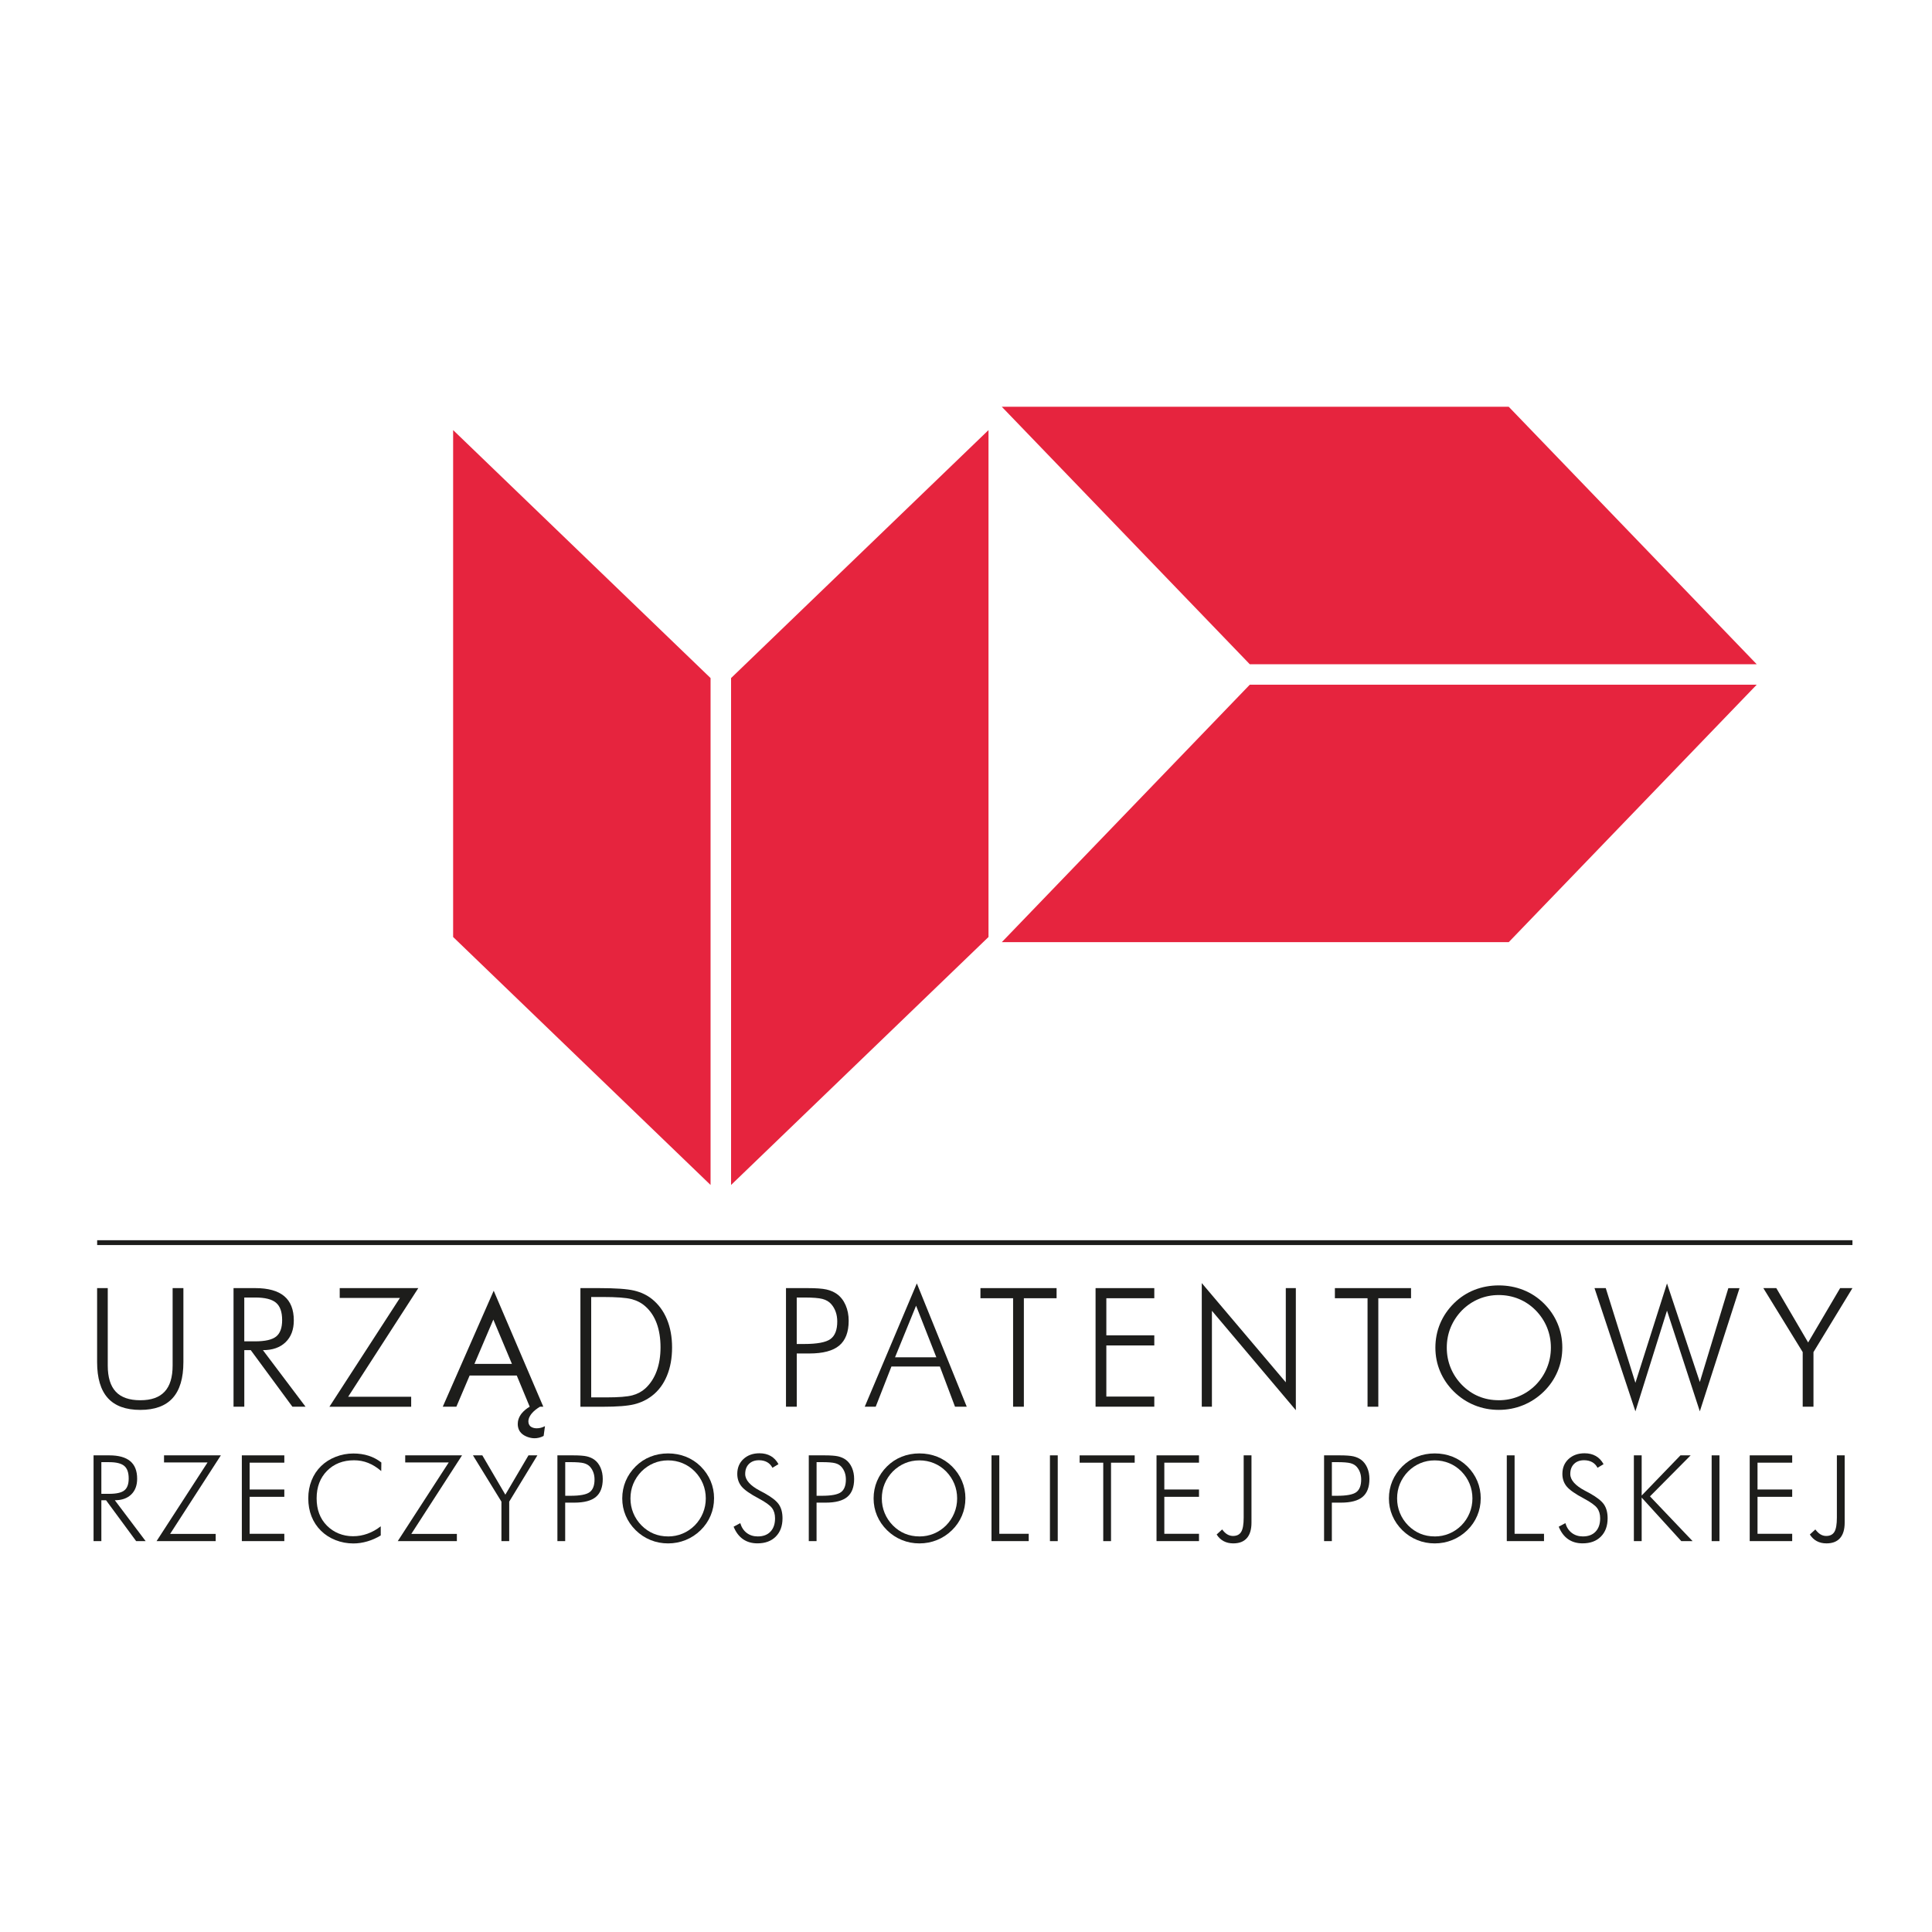 <?xml version="1.0" encoding="UTF-8"?>
<svg xmlns="http://www.w3.org/2000/svg" xmlns:i="http://ns.adobe.com/AdobeIllustrator/10.0/" id="Warstwa_1" version="1.1" viewBox="0 0 800 800">
  <defs>
    <style>
      .st0 {
        fill: #1d1d1b;
      }

      .st1 {
        fill: #e6243e;
      }

      .st2 {
        fill: none;
        stroke: #1d1d1b;
        stroke-miterlimit: 10;
        stroke-width: 2px;
      }
    </style>
  </defs>
  <g>
    <path class="st0" d="M40.23,533.38h4.39v32.07c0,4.85,1.11,8.46,3.32,10.82,2.21,2.36,5.6,3.54,10.16,3.54s7.85-1.18,10.06-3.54c2.21-2.36,3.32-5.97,3.32-10.82v-32.07h4.46v30.63c0,6.64-1.48,11.6-4.43,14.88s-7.43,4.92-13.42,4.92-10.5-1.64-13.45-4.92-4.43-8.24-4.43-14.88v-30.63Z"></path>
    <path class="st0" d="M126.51,582.49h-5.43l-17.24-23.42h-2.68v23.42h-4.46v-49.11h9.02c5.32,0,9.31,1.11,11.96,3.32,2.65,2.21,3.98,5.57,3.98,10.06,0,3.82-1.14,6.83-3.41,9.02-2.27,2.19-5.4,3.29-9.38,3.29l17.65,23.42ZM101.15,537.27v18.15h4.5c4.16,0,7.06-.67,8.71-2,1.64-1.33,2.47-3.59,2.47-6.79,0-3.38-.85-5.78-2.55-7.21-1.7-1.43-4.57-2.15-8.62-2.15h-4.5Z"></path>
    <path class="st0" d="M136.41,582.49l29.19-45.05h-24.93v-4.06h32.54l-29.05,44.99h26.1v4.13h-33.85Z"></path>
    <path class="st0" d="M224.97,582.49h-1.37c-1.17.69-2.47,1.65-3.44,2.82-.55.69-1.37,1.85-1.37,3.3,0,1.03.48,1.65.82,1.99.62.55,1.65.83,2.61.83,1.1,0,2.34-.28,3.44-.89l-.55,4.05c-1.31.69-2.61.96-3.78.96-1.92,0-4.12-.82-5.36-1.99-.82-.76-1.58-2.06-1.58-3.92,0-1.3.41-2.82,1.58-4.33.89-1.1,2.13-2.13,3.37-2.82l-5.36-12.92h-19.51l-5.5,12.92h-5.63l21.09-48.03,20.54,48.03ZM211.98,564.76l-7.7-18.35-7.83,18.35h15.53Z"></path>
    <path class="st0" d="M240.34,582.49v-49.11h7.65c6.82,0,11.66.33,14.53,1.01s5.32,1.82,7.38,3.46c2.73,2.17,4.81,4.96,6.24,8.39,1.43,3.42,2.15,7.33,2.15,11.74s-.72,8.33-2.15,11.76c-1.43,3.43-3.49,6.18-6.17,8.24-2.12,1.63-4.55,2.8-7.28,3.49-2.73.69-7.12,1.04-13.18,1.04h-9.16ZM244.8,578.63h6.27c5.08,0,8.68-.29,10.8-.86,2.12-.57,3.92-1.54,5.4-2.9,2.06-1.92,3.61-4.32,4.66-7.18,1.05-2.86,1.58-6.13,1.58-9.8s-.53-7.07-1.59-9.93c-1.06-2.86-2.63-5.21-4.71-7.04-1.57-1.41-3.48-2.4-5.74-2.99-2.26-.58-6.21-.87-11.84-.87h-4.83v41.57Z"></path>
    <path class="st0" d="M325.46,582.49v-49.11h8.96c3.53,0,6.13.19,7.8.57,1.67.38,3.11,1.01,4.34,1.88,1.54,1.12,2.74,2.65,3.59,4.6.85,1.95,1.27,4.1,1.27,6.47,0,4.67-1.31,8.1-3.92,10.28-2.62,2.18-6.75,3.27-12.41,3.27h-5.17v22.04h-4.46ZM329.92,556.52h3.05c5.41,0,9.05-.69,10.92-2.06,1.87-1.38,2.8-3.79,2.8-7.23,0-1.45-.21-2.79-.64-4.01-.42-1.22-1.06-2.31-1.91-3.27-.87-.98-2.06-1.68-3.56-2.08-1.5-.4-4.04-.6-7.62-.6h-3.05v19.26Z"></path>
    <path class="st0" d="M358.07,582.49l21.57-51.06,20.67,51.06h-4.86l-6.27-16.64h-20.06l-6.51,16.64h-4.53ZM370.61,562.03h17.11l-8.39-21.37-8.72,21.37Z"></path>
    <path class="st0" d="M419.5,582.49v-44.92h-13.52v-4.19h31.53v4.19h-13.55v44.92h-4.46Z"></path>
    <path class="st0" d="M453.65,582.49v-49.11h24.32v4.19h-19.86v15.36h19.86v4.19h-19.86v21.17h19.86v4.19h-24.32Z"></path>
    <path class="st0" d="M497.63,582.49v-51.19l34.79,41.09v-39.01h4.16v50.55l-34.75-41.16v39.72h-4.19Z"></path>
    <path class="st0" d="M566.27,582.49v-44.92h-13.52v-4.19h31.53v4.19h-13.55v44.92h-4.46Z"></path>
    <path class="st0" d="M646.92,558.03c0,3.47-.66,6.76-1.98,9.88s-3.22,5.9-5.71,8.34c-2.53,2.46-5.38,4.33-8.56,5.62-3.18,1.29-6.53,1.93-10.07,1.93s-6.89-.64-10.05-1.93c-3.17-1.29-6-3.16-8.51-5.62-2.51-2.48-4.41-5.27-5.72-8.37-1.31-3.1-1.96-6.38-1.96-9.85s.65-6.83,1.96-9.95c1.31-3.12,3.22-5.92,5.72-8.4,2.46-2.44,5.27-4.28,8.43-5.54,3.16-1.25,6.54-1.88,10.14-1.88s7.02.63,10.19,1.9c3.17,1.26,5.98,3.1,8.44,5.52,2.51,2.48,4.41,5.28,5.72,8.4s1.96,6.44,1.96,9.95ZM620.6,579.81c2.91,0,5.66-.54,8.26-1.61s4.94-2.64,7.02-4.7c2.04-2.08,3.6-4.45,4.68-7.1s1.63-5.44,1.63-8.37-.54-5.74-1.61-8.37c-1.07-2.63-2.64-4.99-4.7-7.1-2.04-2.06-4.36-3.62-6.97-4.7-2.61-1.07-5.38-1.61-8.31-1.61s-5.65.54-8.23,1.61-4.9,2.64-6.98,4.7c-2.06,2.12-3.62,4.49-4.7,7.1-1.07,2.61-1.61,5.4-1.61,8.37s.54,5.74,1.61,8.37c1.08,2.63,2.64,4.99,4.7,7.1,2.06,2.08,4.36,3.65,6.92,4.71,2.55,1.06,5.32,1.59,8.29,1.59Z"></path>
    <path class="st0" d="M677.19,584.4l-16.94-51.02h4.66l12.28,39.22,13.08-41.16,13.59,40.83,11.81-38.88h4.63l-16.44,51.02-13.59-41.7-13.08,41.7Z"></path>
    <path class="st0" d="M746.46,582.49v-22.61l-16.3-26.5h5.37l13.18,22.51,13.25-22.51h5.1l-16.14,26.5v22.61h-4.46Z"></path>
  </g>
  <g>
    <path class="st0" d="M60.31,638.15h-3.93l-12.47-16.93h-1.94v16.93h-3.23v-35.52h6.53c3.85,0,6.73.8,8.65,2.4,1.92,1.6,2.87,4.03,2.87,7.28,0,2.77-.82,4.94-2.46,6.53-1.64,1.58-3.9,2.38-6.78,2.38l12.76,16.93ZM41.97,605.44v13.12h3.25c3.01,0,5.11-.48,6.29-1.44,1.19-.96,1.78-2.6,1.78-4.91,0-2.44-.61-4.18-1.84-5.21s-3.31-1.55-6.23-1.55h-3.25Z"></path>
    <path class="st0" d="M64.83,638.15l21.11-32.58h-18.02v-2.94h23.53l-21.01,32.53h18.87v2.98h-24.48Z"></path>
    <path class="st0" d="M100.14,638.15v-35.52h17.59v3.03h-14.36v11.11h14.36v3.03h-14.36v15.31h14.36v3.03h-17.59Z"></path>
    <path class="st0" d="M157.85,609.13c-1.76-1.52-3.57-2.64-5.41-3.37-1.84-.73-3.78-1.09-5.82-1.09-4.59,0-8.33,1.46-11.2,4.37-2.87,2.91-4.31,6.7-4.31,11.38,0,2.34.35,4.46,1.06,6.33.7,1.88,1.77,3.54,3.21,5,1.42,1.42,3.05,2.51,4.89,3.25s3.8,1.12,5.91,1.12,4.03-.35,5.97-1.04,3.78-1.72,5.51-3.08v3.79c-1.75,1.07-3.59,1.89-5.54,2.46s-3.88.86-5.79.86c-2.57,0-5.03-.46-7.38-1.38-2.34-.92-4.36-2.22-6.04-3.88-1.73-1.71-3.04-3.7-3.93-5.97-.89-2.26-1.33-4.75-1.33-7.45s.46-5.13,1.37-7.42c.91-2.3,2.23-4.28,3.94-5.94,1.67-1.63,3.68-2.91,6.03-3.83s4.8-1.38,7.34-1.38c2.26,0,4.36.31,6.3.93,1.93.62,3.69,1.56,5.28,2.8l-.05,3.57Z"></path>
    <path class="st0" d="M164.7,638.15l21.11-32.58h-18.02v-2.94h23.53l-21.01,32.53h18.87v2.98h-24.48Z"></path>
    <path class="st0" d="M207.63,638.15v-16.35l-11.79-19.17h3.88l9.53,16.28,9.58-16.28h3.69l-11.67,19.17v16.35h-3.23Z"></path>
    <path class="st0" d="M230.81,638.15v-35.52h6.48c2.56,0,4.44.14,5.64.41,1.2.28,2.25.73,3.14,1.36,1.12.81,1.98,1.92,2.6,3.32.61,1.41.92,2.97.92,4.68,0,3.38-.95,5.86-2.84,7.44s-4.88,2.37-8.98,2.37h-3.74v15.94h-3.23ZM234.04,619.37h2.21c3.91,0,6.55-.5,7.9-1.49,1.35-1,2.03-2.74,2.03-5.23,0-1.05-.15-2.02-.46-2.9-.31-.88-.77-1.67-1.38-2.37-.63-.71-1.49-1.21-2.57-1.5s-2.92-.44-5.51-.44h-2.21v13.92Z"></path>
    <path class="st0" d="M295.67,620.46c0,2.51-.48,4.89-1.43,7.14-.96,2.26-2.33,4.27-4.13,6.03-1.83,1.78-3.89,3.13-6.19,4.06-2.3.93-4.73,1.4-7.28,1.4s-4.98-.46-7.27-1.4c-2.29-.93-4.34-2.28-6.15-4.06-1.81-1.79-3.19-3.81-4.14-6.05-.95-2.24-1.42-4.61-1.42-7.12s.47-4.94,1.42-7.19,2.33-4.28,4.14-6.08c1.78-1.76,3.81-3.1,6.09-4,2.28-.91,4.73-1.36,7.33-1.36s5.08.46,7.37,1.37c2.29.91,4.33,2.24,6.11,3.99,1.81,1.8,3.19,3.82,4.14,6.08.95,2.26,1.42,4.65,1.42,7.19ZM276.64,636.21c2.1,0,4.09-.39,5.97-1.17s3.57-1.91,5.07-3.4c1.47-1.5,2.6-3.21,3.39-5.13.79-1.92,1.18-3.93,1.18-6.05s-.39-4.15-1.17-6.05-1.91-3.61-3.4-5.13c-1.47-1.49-3.15-2.62-5.04-3.4-1.89-.78-3.89-1.17-6.01-1.17s-4.09.39-5.95,1.17c-1.86.78-3.54,1.91-5.05,3.4-1.49,1.54-2.62,3.25-3.4,5.13-.78,1.88-1.17,3.9-1.17,6.05s.39,4.15,1.17,6.05c.78,1.9,1.91,3.61,3.4,5.13,1.49,1.5,3.16,2.64,5,3.41,1.85.77,3.84,1.15,6,1.15Z"></path>
    <path class="st0" d="M303.76,632.18l2.77-1.48c.52,1.75,1.41,3.1,2.68,4.06,1.27.96,2.79,1.44,4.57,1.44,2.25,0,4-.66,5.26-1.99,1.26-1.33,1.89-3.16,1.89-5.51,0-1.71-.42-3.14-1.27-4.27s-2.67-2.44-5.47-3.93c-3.57-1.89-5.95-3.56-7.13-5-1.18-1.44-1.77-3.17-1.77-5.19,0-2.52.85-4.58,2.56-6.16,1.71-1.58,3.92-2.38,6.64-2.38,1.78,0,3.33.38,4.65,1.13,1.32.75,2.39,1.88,3.21,3.38l-2.5,1.5c-.52-1.02-1.25-1.79-2.2-2.33-.95-.53-2.07-.8-3.36-.8-1.75,0-3.14.51-4.17,1.54-1.04,1.03-1.55,2.41-1.55,4.16,0,2.49,2.05,4.81,6.16,6.96.74.39,1.31.69,1.7.9,3.02,1.67,5.05,3.24,6.06,4.72,1.02,1.48,1.53,3.4,1.53,5.76,0,3.19-.93,5.71-2.79,7.58-1.86,1.87-4.39,2.8-7.59,2.8-2.33,0-4.32-.58-5.98-1.73-1.66-1.16-2.96-2.88-3.89-5.18Z"></path>
    <path class="st0" d="M334.9,638.15v-35.52h6.48c2.56,0,4.44.14,5.64.41,1.2.28,2.25.73,3.14,1.36,1.12.81,1.98,1.92,2.6,3.32.61,1.41.92,2.97.92,4.68,0,3.38-.95,5.86-2.84,7.44s-4.88,2.37-8.98,2.37h-3.74v15.94h-3.23ZM338.12,619.37h2.21c3.91,0,6.55-.5,7.9-1.49,1.35-1,2.03-2.74,2.03-5.23,0-1.05-.15-2.02-.46-2.9-.31-.88-.77-1.67-1.38-2.37-.63-.71-1.49-1.21-2.57-1.5s-2.92-.44-5.51-.44h-2.21v13.92Z"></path>
    <path class="st0" d="M399.75,620.46c0,2.51-.48,4.89-1.43,7.14-.96,2.26-2.33,4.27-4.13,6.03-1.83,1.78-3.89,3.13-6.19,4.06-2.3.93-4.73,1.4-7.28,1.4s-4.98-.46-7.27-1.4c-2.29-.93-4.34-2.28-6.15-4.06-1.81-1.79-3.19-3.81-4.14-6.05-.95-2.24-1.42-4.61-1.42-7.12s.47-4.94,1.42-7.19,2.33-4.28,4.14-6.08c1.78-1.76,3.81-3.1,6.09-4,2.28-.91,4.73-1.36,7.33-1.36s5.08.46,7.37,1.37c2.29.91,4.33,2.24,6.11,3.99,1.81,1.8,3.19,3.82,4.14,6.08.95,2.26,1.42,4.65,1.42,7.19ZM380.72,636.21c2.1,0,4.09-.39,5.97-1.17s3.57-1.91,5.07-3.4c1.47-1.5,2.6-3.21,3.39-5.13.79-1.92,1.18-3.93,1.18-6.05s-.39-4.15-1.17-6.05-1.91-3.61-3.4-5.13c-1.47-1.49-3.15-2.62-5.04-3.4-1.89-.78-3.89-1.17-6.01-1.17s-4.09.39-5.95,1.17c-1.86.78-3.54,1.91-5.05,3.4-1.49,1.54-2.62,3.25-3.4,5.13-.78,1.88-1.17,3.9-1.17,6.05s.39,4.15,1.17,6.05c.78,1.9,1.91,3.61,3.4,5.13,1.49,1.5,3.16,2.64,5,3.41,1.85.77,3.84,1.15,6,1.15Z"></path>
    <path class="st0" d="M410.56,638.15v-35.52h3.23v32.48h12.18v3.03h-15.41Z"></path>
    <path class="st0" d="M434.76,638.15v-35.52h3.23v35.52h-3.23Z"></path>
    <path class="st0" d="M456.83,638.15v-32.48h-9.78v-3.03h22.8v3.03h-9.8v32.48h-3.23Z"></path>
    <path class="st0" d="M478.89,638.15v-35.52h17.59v3.03h-14.36v11.11h14.36v3.03h-14.36v15.31h14.36v3.03h-17.59Z"></path>
    <path class="st0" d="M514.98,628.42v-25.79h3.23v27.87c0,2.81-.64,4.95-1.92,6.4-1.28,1.46-3.15,2.18-5.63,2.18-1.5,0-2.83-.31-3.99-.93-1.16-.62-2.12-1.54-2.88-2.75l2.28-2.09c.68.92,1.39,1.6,2.12,2.04.74.44,1.52.66,2.37.66,1.58,0,2.72-.57,3.4-1.71.68-1.14,1.02-3.1,1.02-5.88Z"></path>
    <path class="st0" d="M548.27,638.15v-35.52h6.48c2.55,0,4.44.14,5.64.41,1.21.28,2.25.73,3.14,1.36,1.12.81,1.98,1.92,2.6,3.32.62,1.41.92,2.97.92,4.68,0,3.38-.95,5.86-2.84,7.44s-4.88,2.37-8.98,2.37h-3.74v15.94h-3.23ZM551.49,619.37h2.21c3.91,0,6.55-.5,7.9-1.49,1.35-1,2.03-2.74,2.03-5.23,0-1.05-.15-2.02-.46-2.9-.31-.88-.77-1.67-1.38-2.37-.63-.71-1.49-1.21-2.57-1.5-1.08-.29-2.92-.44-5.51-.44h-2.21v13.92Z"></path>
    <path class="st0" d="M613.13,620.46c0,2.51-.48,4.89-1.43,7.14-.96,2.26-2.33,4.27-4.13,6.03-1.83,1.78-3.89,3.13-6.19,4.06-2.3.93-4.73,1.4-7.28,1.4s-4.98-.46-7.27-1.4c-2.29-.93-4.34-2.28-6.15-4.06-1.81-1.79-3.19-3.81-4.14-6.05-.95-2.24-1.42-4.61-1.42-7.12s.47-4.94,1.42-7.19,2.33-4.28,4.14-6.08c1.78-1.76,3.81-3.1,6.09-4,2.28-.91,4.73-1.36,7.33-1.36s5.08.46,7.37,1.37c2.29.91,4.32,2.24,6.11,3.99,1.81,1.8,3.19,3.82,4.14,6.08.95,2.26,1.42,4.65,1.42,7.19ZM594.09,636.21c2.1,0,4.09-.39,5.97-1.17s3.57-1.91,5.07-3.4c1.47-1.5,2.6-3.21,3.39-5.13.79-1.92,1.18-3.93,1.18-6.05s-.39-4.15-1.17-6.05c-.78-1.9-1.91-3.61-3.4-5.13-1.47-1.49-3.15-2.62-5.04-3.4s-3.89-1.17-6.01-1.17-4.09.39-5.95,1.17c-1.86.78-3.54,1.91-5.05,3.4-1.49,1.54-2.62,3.25-3.4,5.13-.78,1.88-1.17,3.9-1.17,6.05s.39,4.15,1.17,6.05c.78,1.9,1.91,3.61,3.4,5.13,1.49,1.5,3.16,2.64,5,3.41,1.84.77,3.84,1.15,6,1.15Z"></path>
    <path class="st0" d="M623.93,638.15v-35.52h3.23v32.48h12.18v3.03h-15.41Z"></path>
    <path class="st0" d="M645.42,632.18l2.77-1.48c.52,1.75,1.41,3.1,2.68,4.06,1.27.96,2.79,1.44,4.57,1.44,2.25,0,4-.66,5.26-1.99s1.89-3.16,1.89-5.51c0-1.71-.42-3.14-1.27-4.27-.85-1.13-2.67-2.44-5.47-3.93-3.57-1.89-5.95-3.56-7.13-5s-1.77-3.17-1.77-5.19c0-2.52.85-4.58,2.56-6.16,1.71-1.58,3.92-2.38,6.63-2.38,1.78,0,3.33.38,4.65,1.13s2.39,1.88,3.21,3.38l-2.5,1.5c-.52-1.02-1.25-1.79-2.2-2.33-.95-.53-2.07-.8-3.36-.8-1.75,0-3.14.51-4.17,1.54-1.04,1.03-1.55,2.41-1.55,4.16,0,2.49,2.05,4.81,6.16,6.96.74.39,1.31.69,1.7.9,3.02,1.67,5.05,3.24,6.07,4.72,1.02,1.48,1.53,3.4,1.53,5.76,0,3.19-.93,5.71-2.79,7.58-1.86,1.87-4.39,2.8-7.59,2.8-2.33,0-4.32-.58-5.98-1.73-1.66-1.16-2.96-2.88-3.89-5.18Z"></path>
    <path class="st0" d="M676.55,638.15v-35.52h3.23v16.64l16.06-16.64h4.22l-16.84,16.98,17.64,18.53h-4.68l-16.4-18.02v18.02h-3.23Z"></path>
    <path class="st0" d="M708.76,638.15v-35.52h3.23v35.52h-3.23Z"></path>
    <path class="st0" d="M724.52,638.15v-35.52h17.59v3.03h-14.36v11.11h14.36v3.03h-14.36v15.31h14.36v3.03h-17.59Z"></path>
    <path class="st0" d="M760.61,628.42v-25.79h3.23v27.87c0,2.81-.64,4.95-1.92,6.4-1.28,1.46-3.15,2.18-5.63,2.18-1.5,0-2.83-.31-3.99-.93-1.16-.62-2.12-1.54-2.88-2.75l2.28-2.09c.68.92,1.39,1.6,2.12,2.04.74.44,1.52.66,2.37.66,1.58,0,2.72-.57,3.4-1.71.68-1.14,1.02-3.1,1.02-5.88Z"></path>
  </g>
  <line class="st2" x1="40.23" y1="514.55" x2="767.06" y2="514.55"></line>
  <polygon class="st1" points="294.23 280.77 187.63 178.09 187.63 387.99 294.23 490.67 294.23 280.77"></polygon>
  <polygon class="st1" points="302.72 280.77 409.32 178.09 409.32 387.99 302.72 490.67 302.72 280.77"></polygon>
  <polygon class="st1" points="517.5 283.53 414.82 390.13 624.73 390.13 727.41 283.53 517.5 283.53"></polygon>
  <polygon class="st1" points="517.5 275.04 414.82 168.43 624.73 168.43 727.41 275.04 517.5 275.04"></polygon>
</svg>

